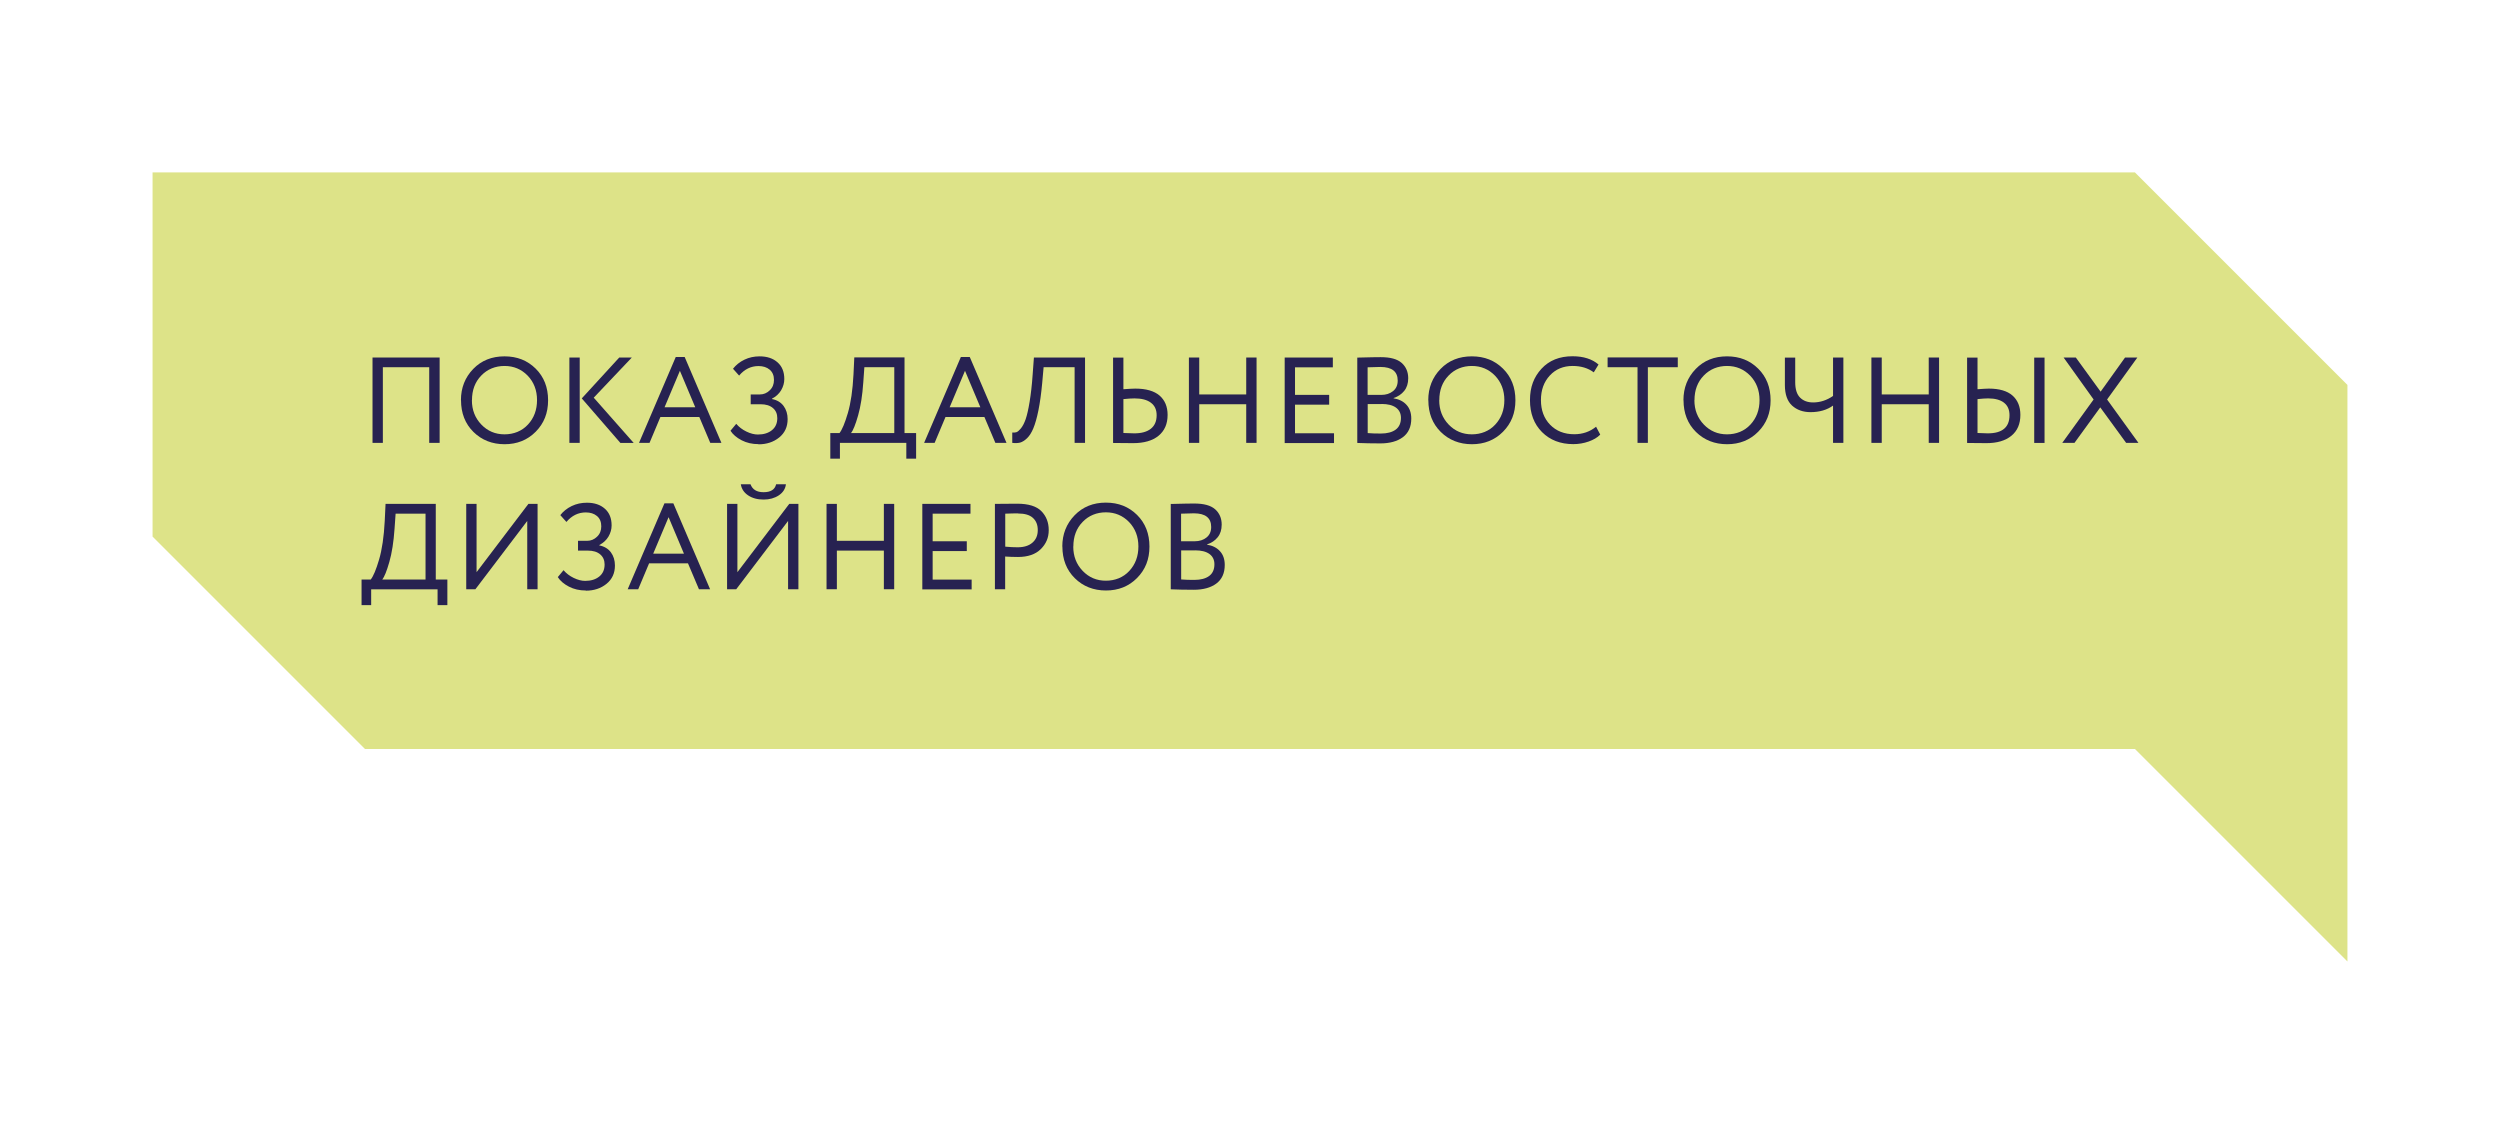 <?xml version="1.0" encoding="UTF-8"?> <svg xmlns="http://www.w3.org/2000/svg" viewBox="0 0 278.24 126.2"><defs><style> .cls-1 { fill: #dde388; mix-blend-mode: multiply; } .cls-1, .cls-2 { stroke-width: 0px; } .cls-3 { isolation: isolate; } .cls-2 { fill: #272251; } </style></defs><g class="cls-3"><g id="_Слой_1" data-name="Слой 1"><g><polygon class="cls-1" points="237.61 83.36 261.26 107.01 261.26 42.84 237.61 19.19 16.98 19.19 16.98 59.72 40.62 83.36 237.61 83.36"></polygon><g><path class="cls-2" d="m47.77,49.29v-8.42h-5.16v8.42h-1.15v-9.5h7.47v9.5h-1.15Z"></path><path class="cls-2" d="m51.3,44.54c0-1.38.46-2.54,1.37-3.48.91-.94,2.07-1.4,3.48-1.4s2.55.46,3.47,1.37c.92.91,1.38,2.09,1.38,3.52s-.46,2.57-1.38,3.5c-.92.93-2.08,1.39-3.46,1.39s-2.55-.46-3.47-1.37-1.38-2.09-1.38-3.52Zm1.22,0c0,1.08.35,1.98,1.05,2.71.7.73,1.56,1.09,2.58,1.09s1.94-.36,2.61-1.09c.67-.72,1.01-1.63,1.01-2.72s-.35-2-1.04-2.72c-.7-.72-1.56-1.08-2.58-1.08s-1.91.36-2.59,1.07c-.69.71-1.03,1.62-1.03,2.73Z"></path><path class="cls-2" d="m63.37,49.29v-9.5h1.15v9.5h-1.15Zm6.95-9.5l-4.24,4.47,4.45,5.04h-1.48l-4.3-4.96,4.17-4.55h1.4Z"></path><path class="cls-2" d="m71.12,49.29l4.09-9.56h.99l4.09,9.56h-1.24l-1.22-2.88h-4.33l-1.21,2.88h-1.17Zm4.55-8.02l-1.71,4.06h3.42l-1.71-4.06Z"></path><path class="cls-2" d="m84.41,49.43c-.69,0-1.31-.14-1.87-.43-.56-.29-.97-.64-1.24-1.06l.64-.77c.3.35.67.64,1.13.86.45.22.88.33,1.28.33.64,0,1.16-.16,1.56-.48s.6-.77.6-1.34c0-.47-.16-.85-.49-1.13-.33-.28-.78-.42-1.37-.42h-1.1v-1.09h1.02c.42,0,.78-.15,1.1-.46.32-.3.47-.69.47-1.15,0-.5-.16-.88-.48-1.15-.32-.27-.74-.4-1.24-.4-.84,0-1.56.35-2.16,1.06l-.68-.76c.33-.42.75-.76,1.27-1.01.52-.25,1.08-.37,1.69-.37.83,0,1.5.22,2,.67.5.44.75,1.06.75,1.86,0,.43-.12.84-.35,1.24-.24.4-.58.71-1.02.94v.04c.56.11.99.37,1.29.77.3.41.45.9.45,1.47,0,.85-.31,1.53-.94,2.04-.63.51-1.4.76-2.3.76Z"></path><path class="cls-2" d="m92.41,51.05v-2.85h1.02c.29-.36.6-1.1.93-2.22.33-1.12.54-2.55.63-4.3l.09-1.9h5.59v8.42h1.29v2.85h-1.09v-1.76h-7.39v1.76h-1.09Zm3.67-8.49c-.1,1.45-.29,2.68-.58,3.69-.29,1.01-.55,1.66-.79,1.95h4.82v-7.33h-3.33l-.12,1.7Z"></path><path class="cls-2" d="m102.85,49.29l4.09-9.56h.99l4.09,9.56h-1.24l-1.22-2.88h-4.33l-1.21,2.88h-1.17Zm4.55-8.02l-1.71,4.06h3.42l-1.71-4.06Z"></path><path class="cls-2" d="m119.6,49.29v-8.42h-3.45l-.16,1.79c-.11,1.18-.25,2.18-.42,3.02-.17.84-.36,1.5-.56,1.98-.2.48-.43.85-.7,1.11-.27.26-.53.42-.78.49-.25.06-.54.07-.87.03v-1.15c.18.02.34,0,.47-.04.14-.05.3-.19.5-.43.19-.24.37-.58.52-1.01s.3-1.08.44-1.93c.14-.85.26-1.86.34-3.04l.14-1.9h5.69v9.5h-1.15Z"></path><path class="cls-2" d="m125.03,39.79v3.53c.57-.04,1.01-.07,1.33-.07,1.19,0,2.09.26,2.69.77.6.52.9,1.24.9,2.16,0,1-.34,1.77-1.01,2.32-.67.55-1.62.82-2.83.82-.29,0-.69,0-1.21-.01-.52,0-.85-.01-1.02-.01v-9.5h1.15Zm1.25,4.55c-.35,0-.77.03-1.25.08v3.77c.73.03,1.14.04,1.21.04.8,0,1.41-.17,1.84-.51.43-.34.65-.84.65-1.51,0-.61-.21-1.07-.64-1.39-.42-.32-1.03-.48-1.81-.48Z"></path><path class="cls-2" d="m138.7,49.29v-4.3h-5.23v4.3h-1.15v-9.5h1.15v4.11h5.23v-4.11h1.15v9.5h-1.15Z"></path><path class="cls-2" d="m142.98,49.29v-9.5h5.36v1.09h-4.21v3.07h3.8v1.09h-3.8v3.18h4.34v1.09h-5.5Z"></path><path class="cls-2" d="m151.06,49.28v-9.48c1.41-.04,2.28-.05,2.61-.05,1.07,0,1.84.21,2.33.64.48.43.73,1,.73,1.71,0,.57-.15,1.04-.45,1.41-.3.37-.69.63-1.18.79v.03c.61.1,1.09.34,1.44.73.35.38.53.89.53,1.53,0,.92-.32,1.61-.94,2.07s-1.46.69-2.5.69c-.96,0-1.81-.02-2.55-.05Zm2.58-8.44c-.27,0-.75.01-1.43.04v3.07h1.52c.53,0,.96-.14,1.31-.42.35-.28.52-.67.52-1.17,0-1.01-.64-1.52-1.93-1.52Zm.11,4.13h-1.53v3.23c.42.04.91.05,1.47.05.71,0,1.26-.15,1.65-.44s.58-.73.58-1.3c0-.5-.19-.88-.56-1.15-.38-.27-.91-.4-1.6-.4Z"></path><path class="cls-2" d="m158.96,44.54c0-1.38.46-2.54,1.37-3.48.91-.94,2.07-1.4,3.48-1.4s2.55.46,3.47,1.37c.92.91,1.38,2.09,1.38,3.52s-.46,2.57-1.38,3.5c-.92.93-2.08,1.39-3.46,1.39s-2.55-.46-3.47-1.37-1.38-2.09-1.38-3.52Zm1.22,0c0,1.08.35,1.98,1.05,2.71.7.73,1.56,1.09,2.58,1.09s1.94-.36,2.61-1.09c.67-.72,1.01-1.63,1.01-2.72s-.35-2-1.04-2.72c-.7-.72-1.56-1.08-2.58-1.08s-1.91.36-2.59,1.07c-.69.71-1.03,1.62-1.03,2.73Z"></path><path class="cls-2" d="m177.64,47.5l.46.87c-.32.33-.75.58-1.29.77s-1.11.29-1.71.29c-1.43,0-2.59-.45-3.48-1.34s-1.34-2.08-1.34-3.55.43-2.57,1.28-3.5c.86-.93,2.01-1.39,3.46-1.39,1.21,0,2.18.31,2.89.92l-.53.87c-.63-.47-1.42-.71-2.35-.71-1.03,0-1.88.35-2.54,1.06-.66.71-.99,1.62-.99,2.74s.34,2.05,1.03,2.75c.68.7,1.58,1.05,2.68,1.05.93,0,1.74-.28,2.43-.84Z"></path><path class="cls-2" d="m178.92,40.87v-1.09h7.81v1.09h-3.33v8.42h-1.15v-8.42h-3.33Z"></path><path class="cls-2" d="m187.36,44.54c0-1.38.46-2.54,1.37-3.48.91-.94,2.07-1.4,3.48-1.4s2.55.46,3.47,1.37c.92.91,1.38,2.09,1.38,3.52s-.46,2.57-1.38,3.5c-.92.93-2.08,1.39-3.46,1.39s-2.55-.46-3.47-1.37-1.38-2.09-1.38-3.52Zm1.22,0c0,1.08.35,1.98,1.05,2.71.7.73,1.56,1.09,2.58,1.09s1.94-.36,2.61-1.09c.67-.72,1.01-1.63,1.01-2.72s-.35-2-1.04-2.72c-.7-.72-1.56-1.08-2.58-1.08s-1.91.36-2.59,1.07c-.69.71-1.03,1.62-1.03,2.73Z"></path><path class="cls-2" d="m205.16,39.79v9.5h-1.15v-4.15c-.68.49-1.52.73-2.51.73-.83,0-1.52-.25-2.05-.73-.53-.49-.8-1.25-.8-2.29v-3.05h1.15v2.74c0,.78.18,1.35.54,1.71.36.36.84.54,1.46.54.77,0,1.51-.24,2.21-.72v-4.28h1.15Z"></path><path class="cls-2" d="m214.66,49.29v-4.3h-5.23v4.3h-1.15v-9.5h1.15v4.11h5.23v-4.11h1.15v9.5h-1.15Z"></path><path class="cls-2" d="m220.09,39.79v3.53c.57-.04.99-.07,1.26-.07,1.17,0,2.05.26,2.63.77.59.52.88,1.24.88,2.16,0,1-.33,1.77-1,2.32s-1.59.82-2.78.82c-.29,0-.68,0-1.17-.01-.49,0-.82-.01-.98-.01v-9.5h1.15Zm1.18,4.55c-.32,0-.71.03-1.18.08v3.77c.73.03,1.11.04,1.14.04,1.61,0,2.42-.67,2.42-2.02,0-.61-.2-1.07-.61-1.39s-1-.48-1.76-.48Zm5.13,4.96v-9.5h1.15v9.5h-1.15Z"></path><path class="cls-2" d="m237.88,39.79l-3.37,4.67,3.49,4.83h-1.37l-2.88-3.95-2.87,3.95h-1.36l3.49-4.83-3.34-4.67h1.36l2.76,3.8,2.72-3.8h1.37Z"></path><path class="cls-2" d="m40.24,67.35v-2.85h1.02c.29-.36.6-1.1.93-2.22.33-1.12.54-2.55.63-4.3l.09-1.9h5.59v8.42h1.29v2.85h-1.09v-1.76h-7.39v1.76h-1.09Zm3.67-8.49c-.1,1.45-.29,2.68-.58,3.69-.29,1.01-.55,1.66-.79,1.95h4.82v-7.33h-3.33l-.12,1.7Z"></path><path class="cls-2" d="m52.91,65.58h-1.02v-9.5h1.15v7.6l5.77-7.6h1.02v9.5h-1.15v-7.6l-5.77,7.6Z"></path><path class="cls-2" d="m65.19,65.72c-.69,0-1.31-.14-1.87-.43-.56-.29-.97-.64-1.24-1.06l.64-.77c.3.35.67.64,1.13.86.45.22.88.33,1.28.33.64,0,1.16-.16,1.56-.48s.6-.77.6-1.34c0-.47-.16-.85-.49-1.13-.33-.28-.78-.42-1.37-.42h-1.1v-1.09h1.02c.42,0,.78-.15,1.1-.46.32-.3.47-.69.47-1.15,0-.5-.16-.88-.48-1.15-.32-.27-.74-.4-1.24-.4-.84,0-1.56.35-2.16,1.06l-.68-.76c.33-.42.75-.76,1.27-1.01s1.08-.37,1.69-.37c.83,0,1.5.22,2,.67.5.44.75,1.06.75,1.86,0,.43-.12.84-.35,1.24-.24.4-.58.71-1.02.94v.04c.56.11.99.37,1.29.77.3.41.45.9.45,1.47,0,.85-.31,1.53-.94,2.04-.63.51-1.4.76-2.3.76Z"></path><path class="cls-2" d="m69.86,65.58l4.09-9.56h.99l4.09,9.56h-1.24l-1.22-2.88h-4.33l-1.21,2.88h-1.17Zm4.55-8.02l-1.71,4.06h3.42l-1.71-4.06Z"></path><path class="cls-2" d="m81.94,65.58h-1.02v-9.5h1.15v7.6l5.77-7.6h1.02v9.5h-1.15v-7.6l-5.77,7.6Zm.5-11.68h1.09c.22.59.7.88,1.45.88.8,0,1.26-.29,1.4-.88h1.09c-.06.51-.33.92-.79,1.23-.47.31-1.03.47-1.69.47-.7,0-1.27-.16-1.73-.47s-.73-.72-.81-1.23Z"></path><path class="cls-2" d="m98.37,65.58v-4.3h-5.23v4.3h-1.15v-9.5h1.15v4.11h5.23v-4.11h1.15v9.5h-1.15Z"></path><path class="cls-2" d="m102.65,65.58v-9.5h5.36v1.09h-4.21v3.07h3.8v1.09h-3.8v3.18h4.34v1.09h-5.5Z"></path><path class="cls-2" d="m111.88,65.58h-1.15v-9.5c.17,0,.58,0,1.21-.01.64,0,1.06-.01,1.27-.01,1.25,0,2.15.28,2.69.83.55.56.82,1.26.82,2.11s-.3,1.54-.89,2.12-1.44.87-2.53.87c-.52,0-1-.02-1.43-.05v3.65Zm1.44-8.44c-.36,0-.84,0-1.44.03v3.67c.52.05.98.07,1.38.07.7,0,1.25-.17,1.64-.51.4-.34.6-.81.6-1.4s-.18-1.03-.54-1.36c-.36-.33-.91-.49-1.64-.49Z"></path><path class="cls-2" d="m118.23,60.83c0-1.38.46-2.54,1.37-3.48.91-.94,2.07-1.41,3.48-1.41s2.55.46,3.47,1.37,1.38,2.09,1.38,3.52-.46,2.57-1.38,3.5c-.92.93-2.08,1.39-3.46,1.39s-2.55-.46-3.47-1.37-1.38-2.09-1.38-3.52Zm1.22,0c0,1.08.35,1.98,1.05,2.71.7.73,1.56,1.09,2.58,1.09s1.94-.36,2.61-1.09c.67-.72,1.01-1.63,1.01-2.72s-.35-2-1.04-2.72c-.7-.72-1.56-1.08-2.58-1.08s-1.91.36-2.59,1.07c-.69.71-1.03,1.62-1.03,2.73Z"></path><path class="cls-2" d="m130.3,65.57v-9.48c1.41-.04,2.28-.05,2.61-.05,1.07,0,1.84.21,2.33.64.48.43.73,1,.73,1.71,0,.57-.15,1.04-.45,1.41-.3.37-.69.63-1.18.79v.03c.61.1,1.09.34,1.44.73.35.38.53.89.53,1.53,0,.92-.32,1.61-.94,2.07s-1.46.69-2.5.69c-.96,0-1.81-.02-2.55-.05Zm2.58-8.44c-.27,0-.75.01-1.43.04v3.07h1.52c.53,0,.96-.14,1.31-.42.35-.28.52-.67.52-1.17,0-1.01-.64-1.52-1.93-1.52Zm.11,4.13h-1.53v3.23c.42.04.91.05,1.47.05.71,0,1.26-.15,1.65-.44s.58-.73.58-1.3c0-.5-.19-.88-.56-1.15-.38-.27-.91-.4-1.6-.4Z"></path></g></g></g></g></svg> 